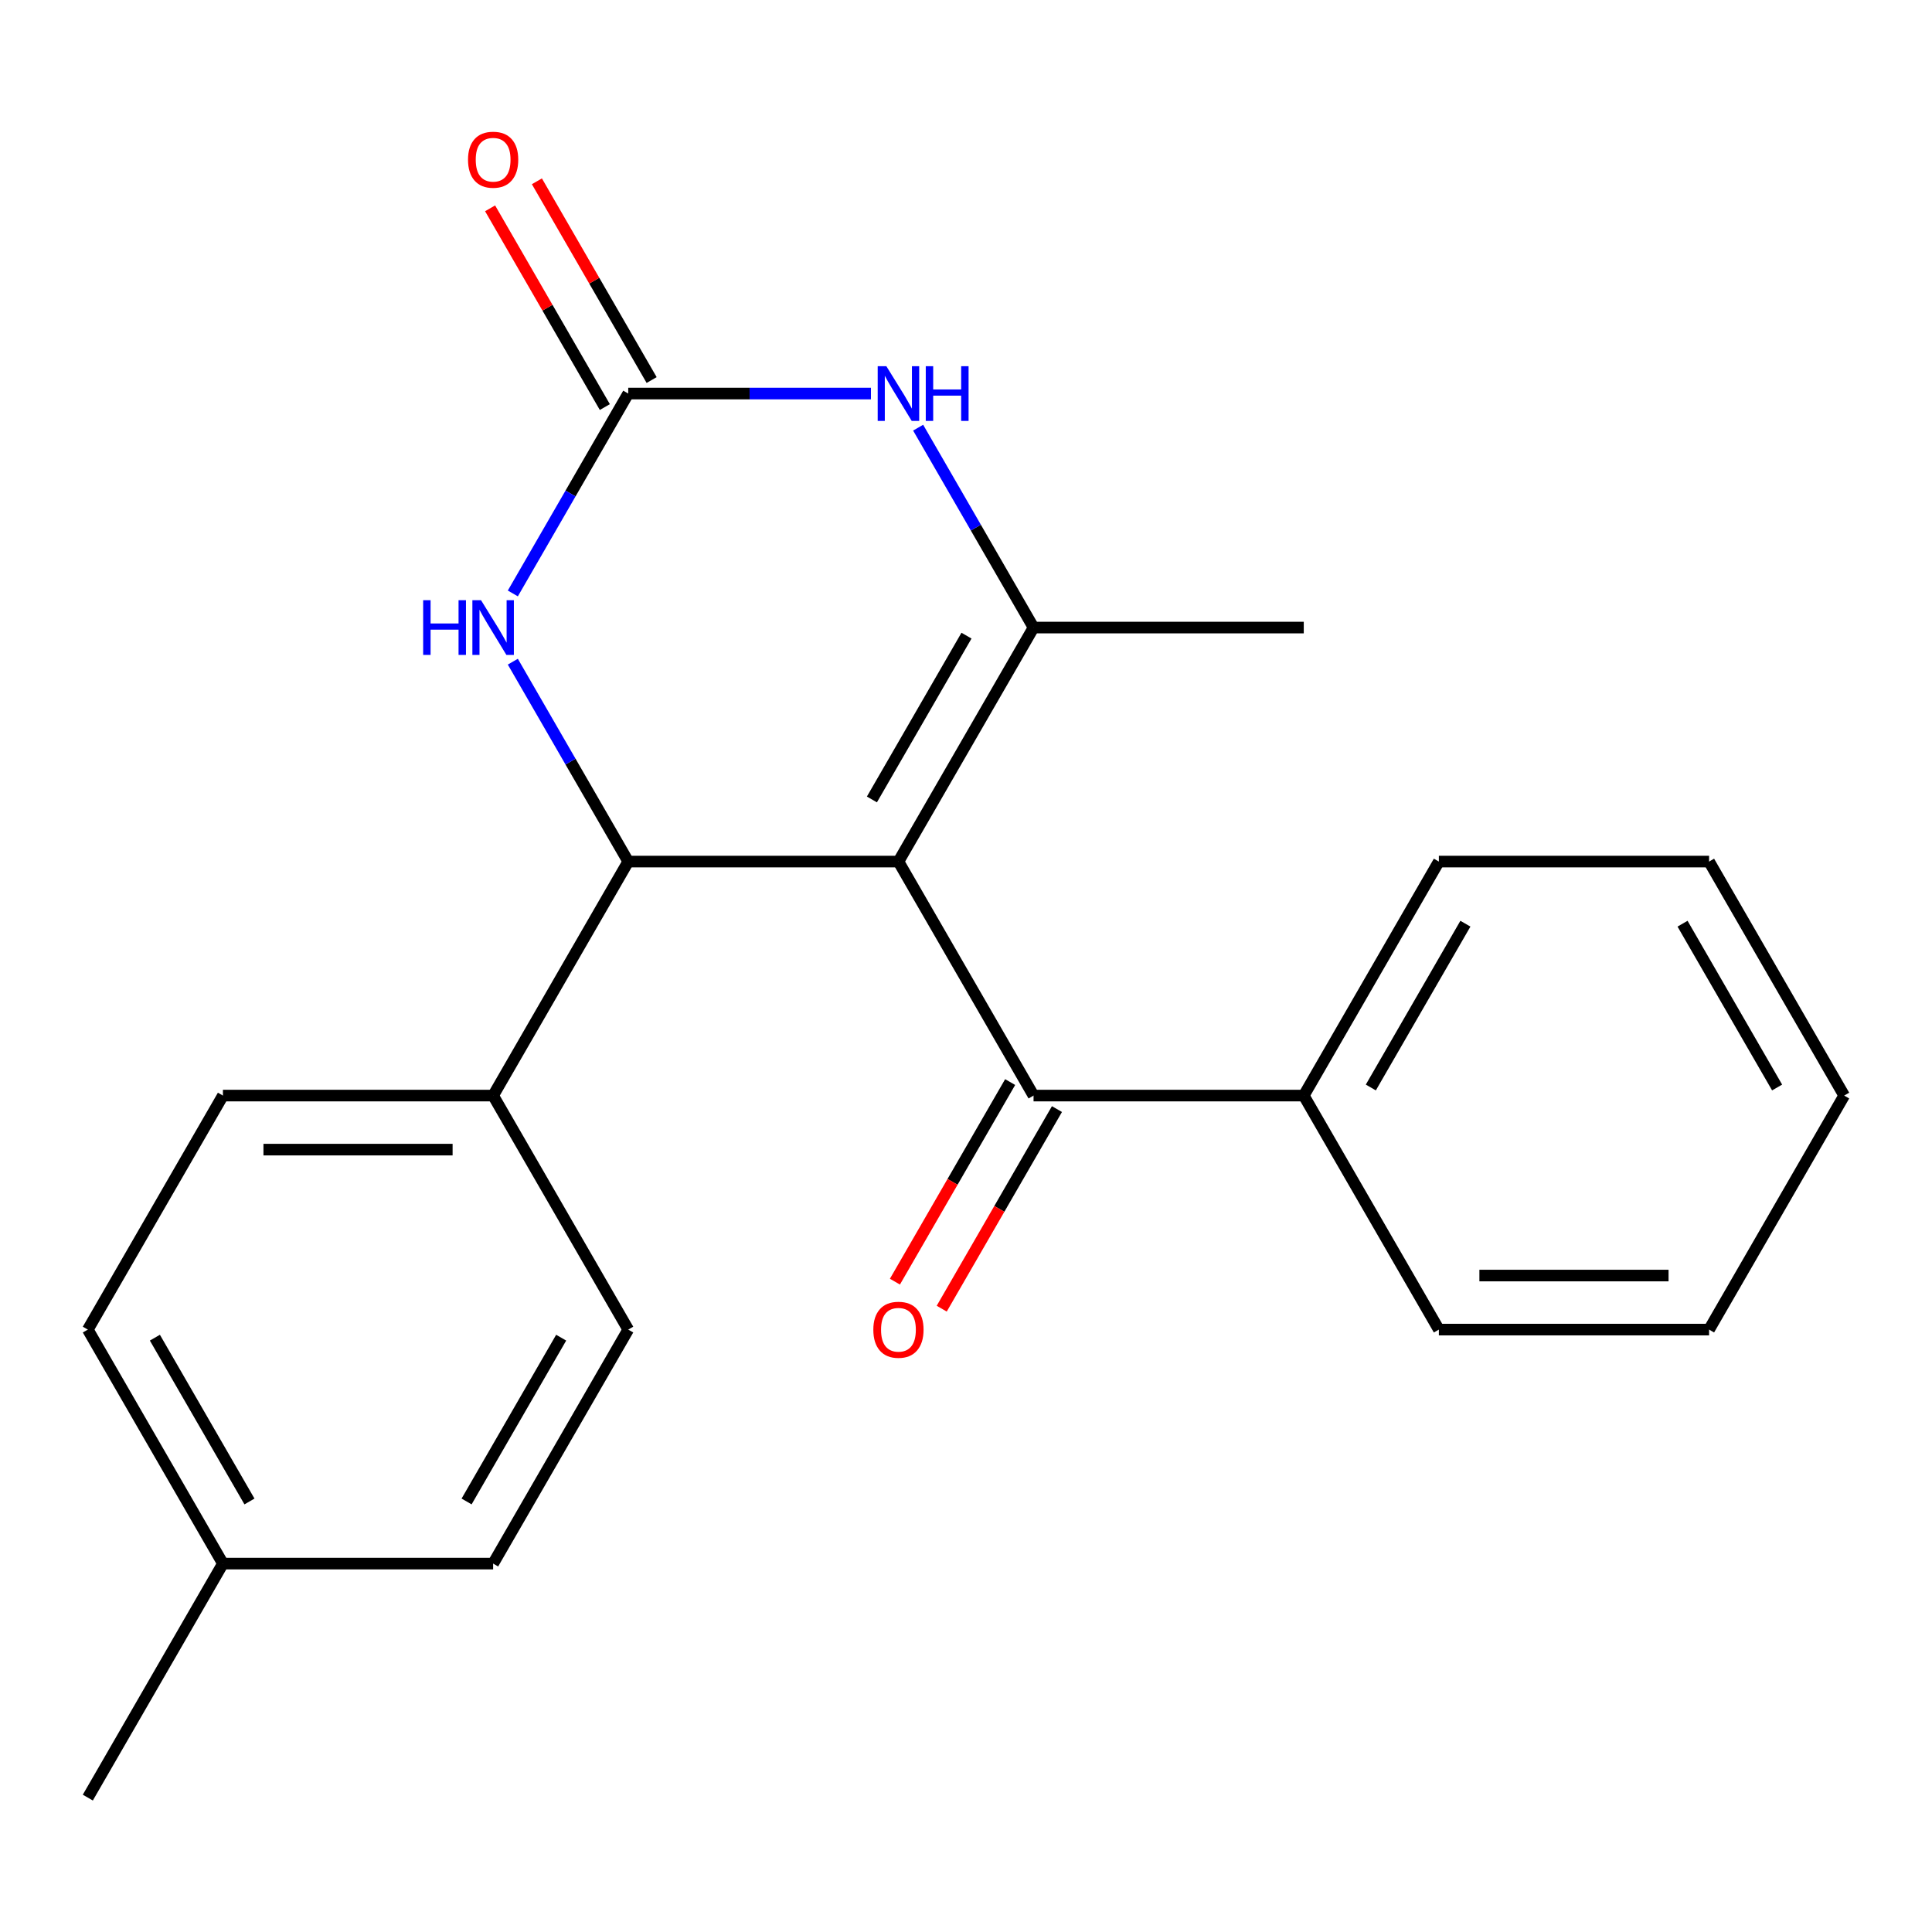 <?xml version='1.0' encoding='iso-8859-1'?>
<svg version='1.1' baseProfile='full'
              xmlns='http://www.w3.org/2000/svg'
                      xmlns:rdkit='http://www.rdkit.org/xml'
                      xmlns:xlink='http://www.w3.org/1999/xlink'
                  xml:space='preserve'
width='1000px' height='1000px' viewBox='0 0 1000 1000'>
<!-- END OF HEADER -->
<rect style='opacity:1.0;fill:#FFFFFF;stroke:none' width='1000' height='1000' x='0' y='0'> </rect>
<path class='bond-0' d='M 465.035,445.948 L 534.965,324.825' style='fill:none;fill-rule:evenodd;stroke:#000000;stroke-width:6px;stroke-linecap:butt;stroke-linejoin:miter;stroke-opacity:1' />
<path class='bond-0' d='M 451.3,413.793 L 500.251,329.008' style='fill:none;fill-rule:evenodd;stroke:#000000;stroke-width:6px;stroke-linecap:butt;stroke-linejoin:miter;stroke-opacity:1' />
<path class='bond-1' d='M 465.035,445.948 L 325.175,445.948' style='fill:none;fill-rule:evenodd;stroke:#000000;stroke-width:6px;stroke-linecap:butt;stroke-linejoin:miter;stroke-opacity:1' />
<path class='bond-5' d='M 465.035,445.948 L 534.965,567.07' style='fill:none;fill-rule:evenodd;stroke:#000000;stroke-width:6px;stroke-linecap:butt;stroke-linejoin:miter;stroke-opacity:1' />
<path class='bond-3' d='M 534.965,324.825 L 505.097,273.092' style='fill:none;fill-rule:evenodd;stroke:#000000;stroke-width:6px;stroke-linecap:butt;stroke-linejoin:miter;stroke-opacity:1' />
<path class='bond-3' d='M 505.097,273.092 L 475.229,221.36' style='fill:none;fill-rule:evenodd;stroke:#0000FF;stroke-width:6px;stroke-linecap:butt;stroke-linejoin:miter;stroke-opacity:1' />
<path class='bond-12' d='M 534.965,324.825 L 674.825,324.825' style='fill:none;fill-rule:evenodd;stroke:#000000;stroke-width:6px;stroke-linecap:butt;stroke-linejoin:miter;stroke-opacity:1' />
<path class='bond-4' d='M 325.175,445.948 L 295.307,394.215' style='fill:none;fill-rule:evenodd;stroke:#000000;stroke-width:6px;stroke-linecap:butt;stroke-linejoin:miter;stroke-opacity:1' />
<path class='bond-4' d='M 295.307,394.215 L 265.439,342.482' style='fill:none;fill-rule:evenodd;stroke:#0000FF;stroke-width:6px;stroke-linecap:butt;stroke-linejoin:miter;stroke-opacity:1' />
<path class='bond-6' d='M 325.175,445.948 L 255.245,567.07' style='fill:none;fill-rule:evenodd;stroke:#000000;stroke-width:6px;stroke-linecap:butt;stroke-linejoin:miter;stroke-opacity:1' />
<path class='bond-2' d='M 325.175,203.703 L 295.307,255.436' style='fill:none;fill-rule:evenodd;stroke:#000000;stroke-width:6px;stroke-linecap:butt;stroke-linejoin:miter;stroke-opacity:1' />
<path class='bond-2' d='M 295.307,255.436 L 265.439,307.169' style='fill:none;fill-rule:evenodd;stroke:#0000FF;stroke-width:6px;stroke-linecap:butt;stroke-linejoin:miter;stroke-opacity:1' />
<path class='bond-7' d='M 337.287,196.71 L 307.592,145.277' style='fill:none;fill-rule:evenodd;stroke:#000000;stroke-width:6px;stroke-linecap:butt;stroke-linejoin:miter;stroke-opacity:1' />
<path class='bond-7' d='M 307.592,145.277 L 277.897,93.844' style='fill:none;fill-rule:evenodd;stroke:#FF0000;stroke-width:6px;stroke-linecap:butt;stroke-linejoin:miter;stroke-opacity:1' />
<path class='bond-7' d='M 313.063,210.696 L 283.368,159.263' style='fill:none;fill-rule:evenodd;stroke:#000000;stroke-width:6px;stroke-linecap:butt;stroke-linejoin:miter;stroke-opacity:1' />
<path class='bond-7' d='M 283.368,159.263 L 253.673,107.83' style='fill:none;fill-rule:evenodd;stroke:#FF0000;stroke-width:6px;stroke-linecap:butt;stroke-linejoin:miter;stroke-opacity:1' />
<path class='bond-22' d='M 325.175,203.703 L 387.987,203.703' style='fill:none;fill-rule:evenodd;stroke:#000000;stroke-width:6px;stroke-linecap:butt;stroke-linejoin:miter;stroke-opacity:1' />
<path class='bond-22' d='M 387.987,203.703 L 450.798,203.703' style='fill:none;fill-rule:evenodd;stroke:#0000FF;stroke-width:6px;stroke-linecap:butt;stroke-linejoin:miter;stroke-opacity:1' />
<path class='bond-8' d='M 522.853,560.077 L 493.031,611.73' style='fill:none;fill-rule:evenodd;stroke:#000000;stroke-width:6px;stroke-linecap:butt;stroke-linejoin:miter;stroke-opacity:1' />
<path class='bond-8' d='M 493.031,611.73 L 463.209,663.383' style='fill:none;fill-rule:evenodd;stroke:#FF0000;stroke-width:6px;stroke-linecap:butt;stroke-linejoin:miter;stroke-opacity:1' />
<path class='bond-8' d='M 547.077,574.063 L 517.255,625.716' style='fill:none;fill-rule:evenodd;stroke:#000000;stroke-width:6px;stroke-linecap:butt;stroke-linejoin:miter;stroke-opacity:1' />
<path class='bond-8' d='M 517.255,625.716 L 487.434,677.369' style='fill:none;fill-rule:evenodd;stroke:#FF0000;stroke-width:6px;stroke-linecap:butt;stroke-linejoin:miter;stroke-opacity:1' />
<path class='bond-9' d='M 534.965,567.07 L 674.825,567.07' style='fill:none;fill-rule:evenodd;stroke:#000000;stroke-width:6px;stroke-linecap:butt;stroke-linejoin:miter;stroke-opacity:1' />
<path class='bond-10' d='M 255.245,567.07 L 115.385,567.07' style='fill:none;fill-rule:evenodd;stroke:#000000;stroke-width:6px;stroke-linecap:butt;stroke-linejoin:miter;stroke-opacity:1' />
<path class='bond-10' d='M 234.266,595.042 L 136.364,595.042' style='fill:none;fill-rule:evenodd;stroke:#000000;stroke-width:6px;stroke-linecap:butt;stroke-linejoin:miter;stroke-opacity:1' />
<path class='bond-11' d='M 255.245,567.07 L 325.175,688.193' style='fill:none;fill-rule:evenodd;stroke:#000000;stroke-width:6px;stroke-linecap:butt;stroke-linejoin:miter;stroke-opacity:1' />
<path class='bond-16' d='M 674.825,567.07 L 744.755,445.948' style='fill:none;fill-rule:evenodd;stroke:#000000;stroke-width:6px;stroke-linecap:butt;stroke-linejoin:miter;stroke-opacity:1' />
<path class='bond-16' d='M 709.539,562.888 L 758.49,478.102' style='fill:none;fill-rule:evenodd;stroke:#000000;stroke-width:6px;stroke-linecap:butt;stroke-linejoin:miter;stroke-opacity:1' />
<path class='bond-17' d='M 674.825,567.07 L 744.755,688.193' style='fill:none;fill-rule:evenodd;stroke:#000000;stroke-width:6px;stroke-linecap:butt;stroke-linejoin:miter;stroke-opacity:1' />
<path class='bond-14' d='M 115.385,567.07 L 45.455,688.193' style='fill:none;fill-rule:evenodd;stroke:#000000;stroke-width:6px;stroke-linecap:butt;stroke-linejoin:miter;stroke-opacity:1' />
<path class='bond-13' d='M 325.175,688.193 L 255.245,809.315' style='fill:none;fill-rule:evenodd;stroke:#000000;stroke-width:6px;stroke-linecap:butt;stroke-linejoin:miter;stroke-opacity:1' />
<path class='bond-13' d='M 290.461,692.375 L 241.51,777.161' style='fill:none;fill-rule:evenodd;stroke:#000000;stroke-width:6px;stroke-linecap:butt;stroke-linejoin:miter;stroke-opacity:1' />
<path class='bond-15' d='M 255.245,809.315 L 115.385,809.315' style='fill:none;fill-rule:evenodd;stroke:#000000;stroke-width:6px;stroke-linecap:butt;stroke-linejoin:miter;stroke-opacity:1' />
<path class='bond-24' d='M 45.455,688.193 L 115.385,809.315' style='fill:none;fill-rule:evenodd;stroke:#000000;stroke-width:6px;stroke-linecap:butt;stroke-linejoin:miter;stroke-opacity:1' />
<path class='bond-24' d='M 80.168,692.375 L 129.12,777.161' style='fill:none;fill-rule:evenodd;stroke:#000000;stroke-width:6px;stroke-linecap:butt;stroke-linejoin:miter;stroke-opacity:1' />
<path class='bond-18' d='M 115.385,809.315 L 45.455,930.438' style='fill:none;fill-rule:evenodd;stroke:#000000;stroke-width:6px;stroke-linecap:butt;stroke-linejoin:miter;stroke-opacity:1' />
<path class='bond-20' d='M 744.755,445.948 L 884.615,445.948' style='fill:none;fill-rule:evenodd;stroke:#000000;stroke-width:6px;stroke-linecap:butt;stroke-linejoin:miter;stroke-opacity:1' />
<path class='bond-19' d='M 744.755,688.193 L 884.615,688.193' style='fill:none;fill-rule:evenodd;stroke:#000000;stroke-width:6px;stroke-linecap:butt;stroke-linejoin:miter;stroke-opacity:1' />
<path class='bond-19' d='M 765.734,660.221 L 863.636,660.221' style='fill:none;fill-rule:evenodd;stroke:#000000;stroke-width:6px;stroke-linecap:butt;stroke-linejoin:miter;stroke-opacity:1' />
<path class='bond-21' d='M 884.615,688.193 L 954.545,567.07' style='fill:none;fill-rule:evenodd;stroke:#000000;stroke-width:6px;stroke-linecap:butt;stroke-linejoin:miter;stroke-opacity:1' />
<path class='bond-23' d='M 884.615,445.948 L 954.545,567.07' style='fill:none;fill-rule:evenodd;stroke:#000000;stroke-width:6px;stroke-linecap:butt;stroke-linejoin:miter;stroke-opacity:1' />
<path class='bond-23' d='M 870.88,478.102 L 919.831,562.888' style='fill:none;fill-rule:evenodd;stroke:#000000;stroke-width:6px;stroke-linecap:butt;stroke-linejoin:miter;stroke-opacity:1' />
<path  class='atom-4' d='M 458.775 189.543
L 468.055 204.543
Q 468.975 206.023, 470.455 208.703
Q 471.935 211.383, 472.015 211.543
L 472.015 189.543
L 475.775 189.543
L 475.775 217.863
L 471.895 217.863
L 461.935 201.463
Q 460.775 199.543, 459.535 197.343
Q 458.335 195.143, 457.975 194.463
L 457.975 217.863
L 454.295 217.863
L 454.295 189.543
L 458.775 189.543
' fill='#0000FF'/>
<path  class='atom-4' d='M 479.175 189.543
L 483.015 189.543
L 483.015 201.583
L 497.495 201.583
L 497.495 189.543
L 501.335 189.543
L 501.335 217.863
L 497.495 217.863
L 497.495 204.783
L 483.015 204.783
L 483.015 217.863
L 479.175 217.863
L 479.175 189.543
' fill='#0000FF'/>
<path  class='atom-5' d='M 219.025 310.665
L 222.865 310.665
L 222.865 322.705
L 237.345 322.705
L 237.345 310.665
L 241.185 310.665
L 241.185 338.985
L 237.345 338.985
L 237.345 325.905
L 222.865 325.905
L 222.865 338.985
L 219.025 338.985
L 219.025 310.665
' fill='#0000FF'/>
<path  class='atom-5' d='M 248.985 310.665
L 258.265 325.665
Q 259.185 327.145, 260.665 329.825
Q 262.145 332.505, 262.225 332.665
L 262.225 310.665
L 265.985 310.665
L 265.985 338.985
L 262.105 338.985
L 252.145 322.585
Q 250.985 320.665, 249.745 318.465
Q 248.545 316.265, 248.185 315.585
L 248.185 338.985
L 244.505 338.985
L 244.505 310.665
L 248.985 310.665
' fill='#0000FF'/>
<path  class='atom-8' d='M 242.245 82.661
Q 242.245 75.861, 245.605 72.061
Q 248.965 68.261, 255.245 68.261
Q 261.525 68.261, 264.885 72.061
Q 268.245 75.861, 268.245 82.661
Q 268.245 89.541, 264.845 93.461
Q 261.445 97.341, 255.245 97.341
Q 249.005 97.341, 245.605 93.461
Q 242.245 89.581, 242.245 82.661
M 255.245 94.141
Q 259.565 94.141, 261.885 91.261
Q 264.245 88.341, 264.245 82.661
Q 264.245 77.101, 261.885 74.301
Q 259.565 71.461, 255.245 71.461
Q 250.925 71.461, 248.565 74.261
Q 246.245 77.061, 246.245 82.661
Q 246.245 88.381, 248.565 91.261
Q 250.925 94.141, 255.245 94.141
' fill='#FF0000'/>
<path  class='atom-9' d='M 452.035 688.273
Q 452.035 681.473, 455.395 677.673
Q 458.755 673.873, 465.035 673.873
Q 471.315 673.873, 474.675 677.673
Q 478.035 681.473, 478.035 688.273
Q 478.035 695.153, 474.635 699.073
Q 471.235 702.953, 465.035 702.953
Q 458.795 702.953, 455.395 699.073
Q 452.035 695.193, 452.035 688.273
M 465.035 699.753
Q 469.355 699.753, 471.675 696.873
Q 474.035 693.953, 474.035 688.273
Q 474.035 682.713, 471.675 679.913
Q 469.355 677.073, 465.035 677.073
Q 460.715 677.073, 458.355 679.873
Q 456.035 682.673, 456.035 688.273
Q 456.035 693.993, 458.355 696.873
Q 460.715 699.753, 465.035 699.753
' fill='#FF0000'/>
</svg>
